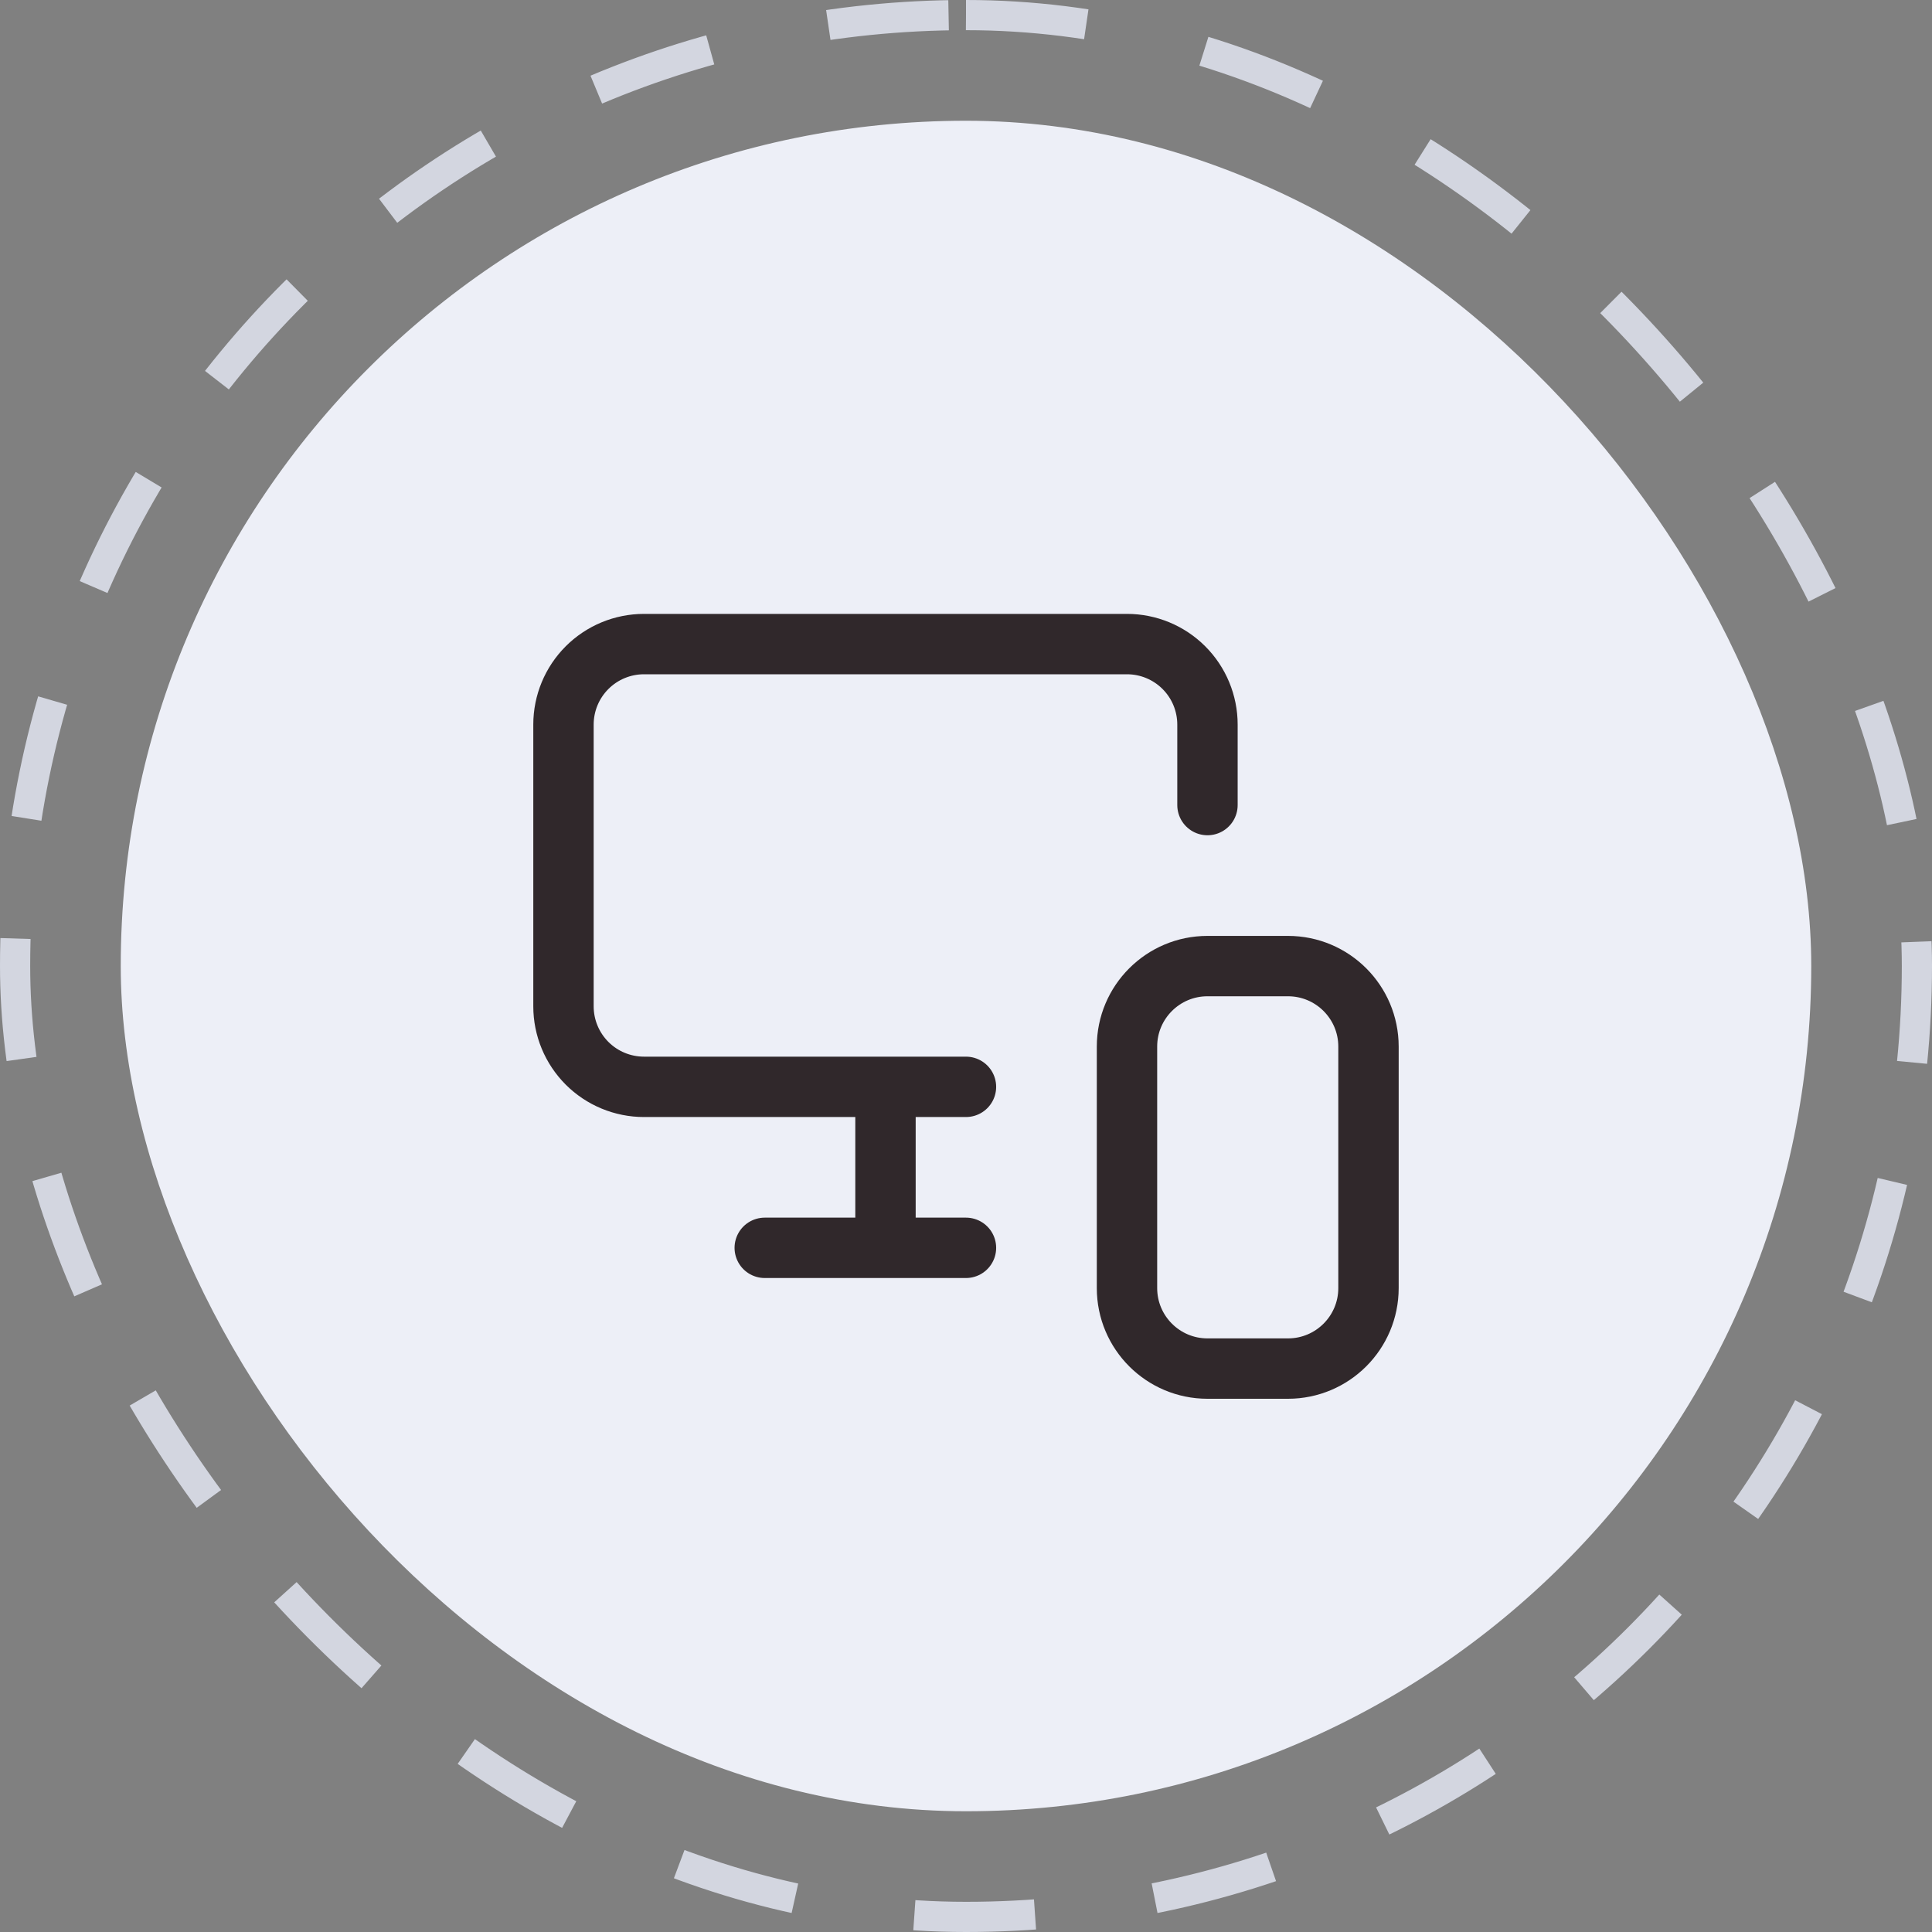 <?xml version="1.0" encoding="UTF-8"?>
<svg xmlns="http://www.w3.org/2000/svg" width="64" height="64" viewBox="0 0 64 64" fill="none">
  <rect x="0" y="0" width="64" height="64" fill="#808080" stroke="none"/>
  <rect x="0.5" y="0.5" width="63" height="63" rx="31.5" stroke="#D3D6E0" stroke-dasharray="4 4"></rect>
  <rect x="4" y="4" width="56" height="56" rx="28" fill="#EDEFF7"></rect>
  <path d="M39.999 26.669V24.003C39.999 23.295 39.718 22.617 39.218 22.117C38.718 21.617 38.04 21.336 37.333 21.336H21.333C20.625 21.336 19.947 21.617 19.447 22.117C18.947 22.617 18.666 23.295 18.666 24.003V33.336C18.666 34.043 18.947 34.721 19.447 35.222C19.947 35.722 20.625 36.003 21.333 36.003H31.999M29.333 41.336V36.056V40.256M25.333 41.336H31.999M39.999 32.003H42.666C44.139 32.003 45.333 33.197 45.333 34.669V42.669C45.333 44.142 44.139 45.336 42.666 45.336H39.999C38.527 45.336 37.333 44.142 37.333 42.669V34.669C37.333 33.197 38.527 32.003 39.999 32.003Z" stroke="#30282B" stroke-width="2" stroke-linecap="round" stroke-linejoin="round"></path>
</svg>
